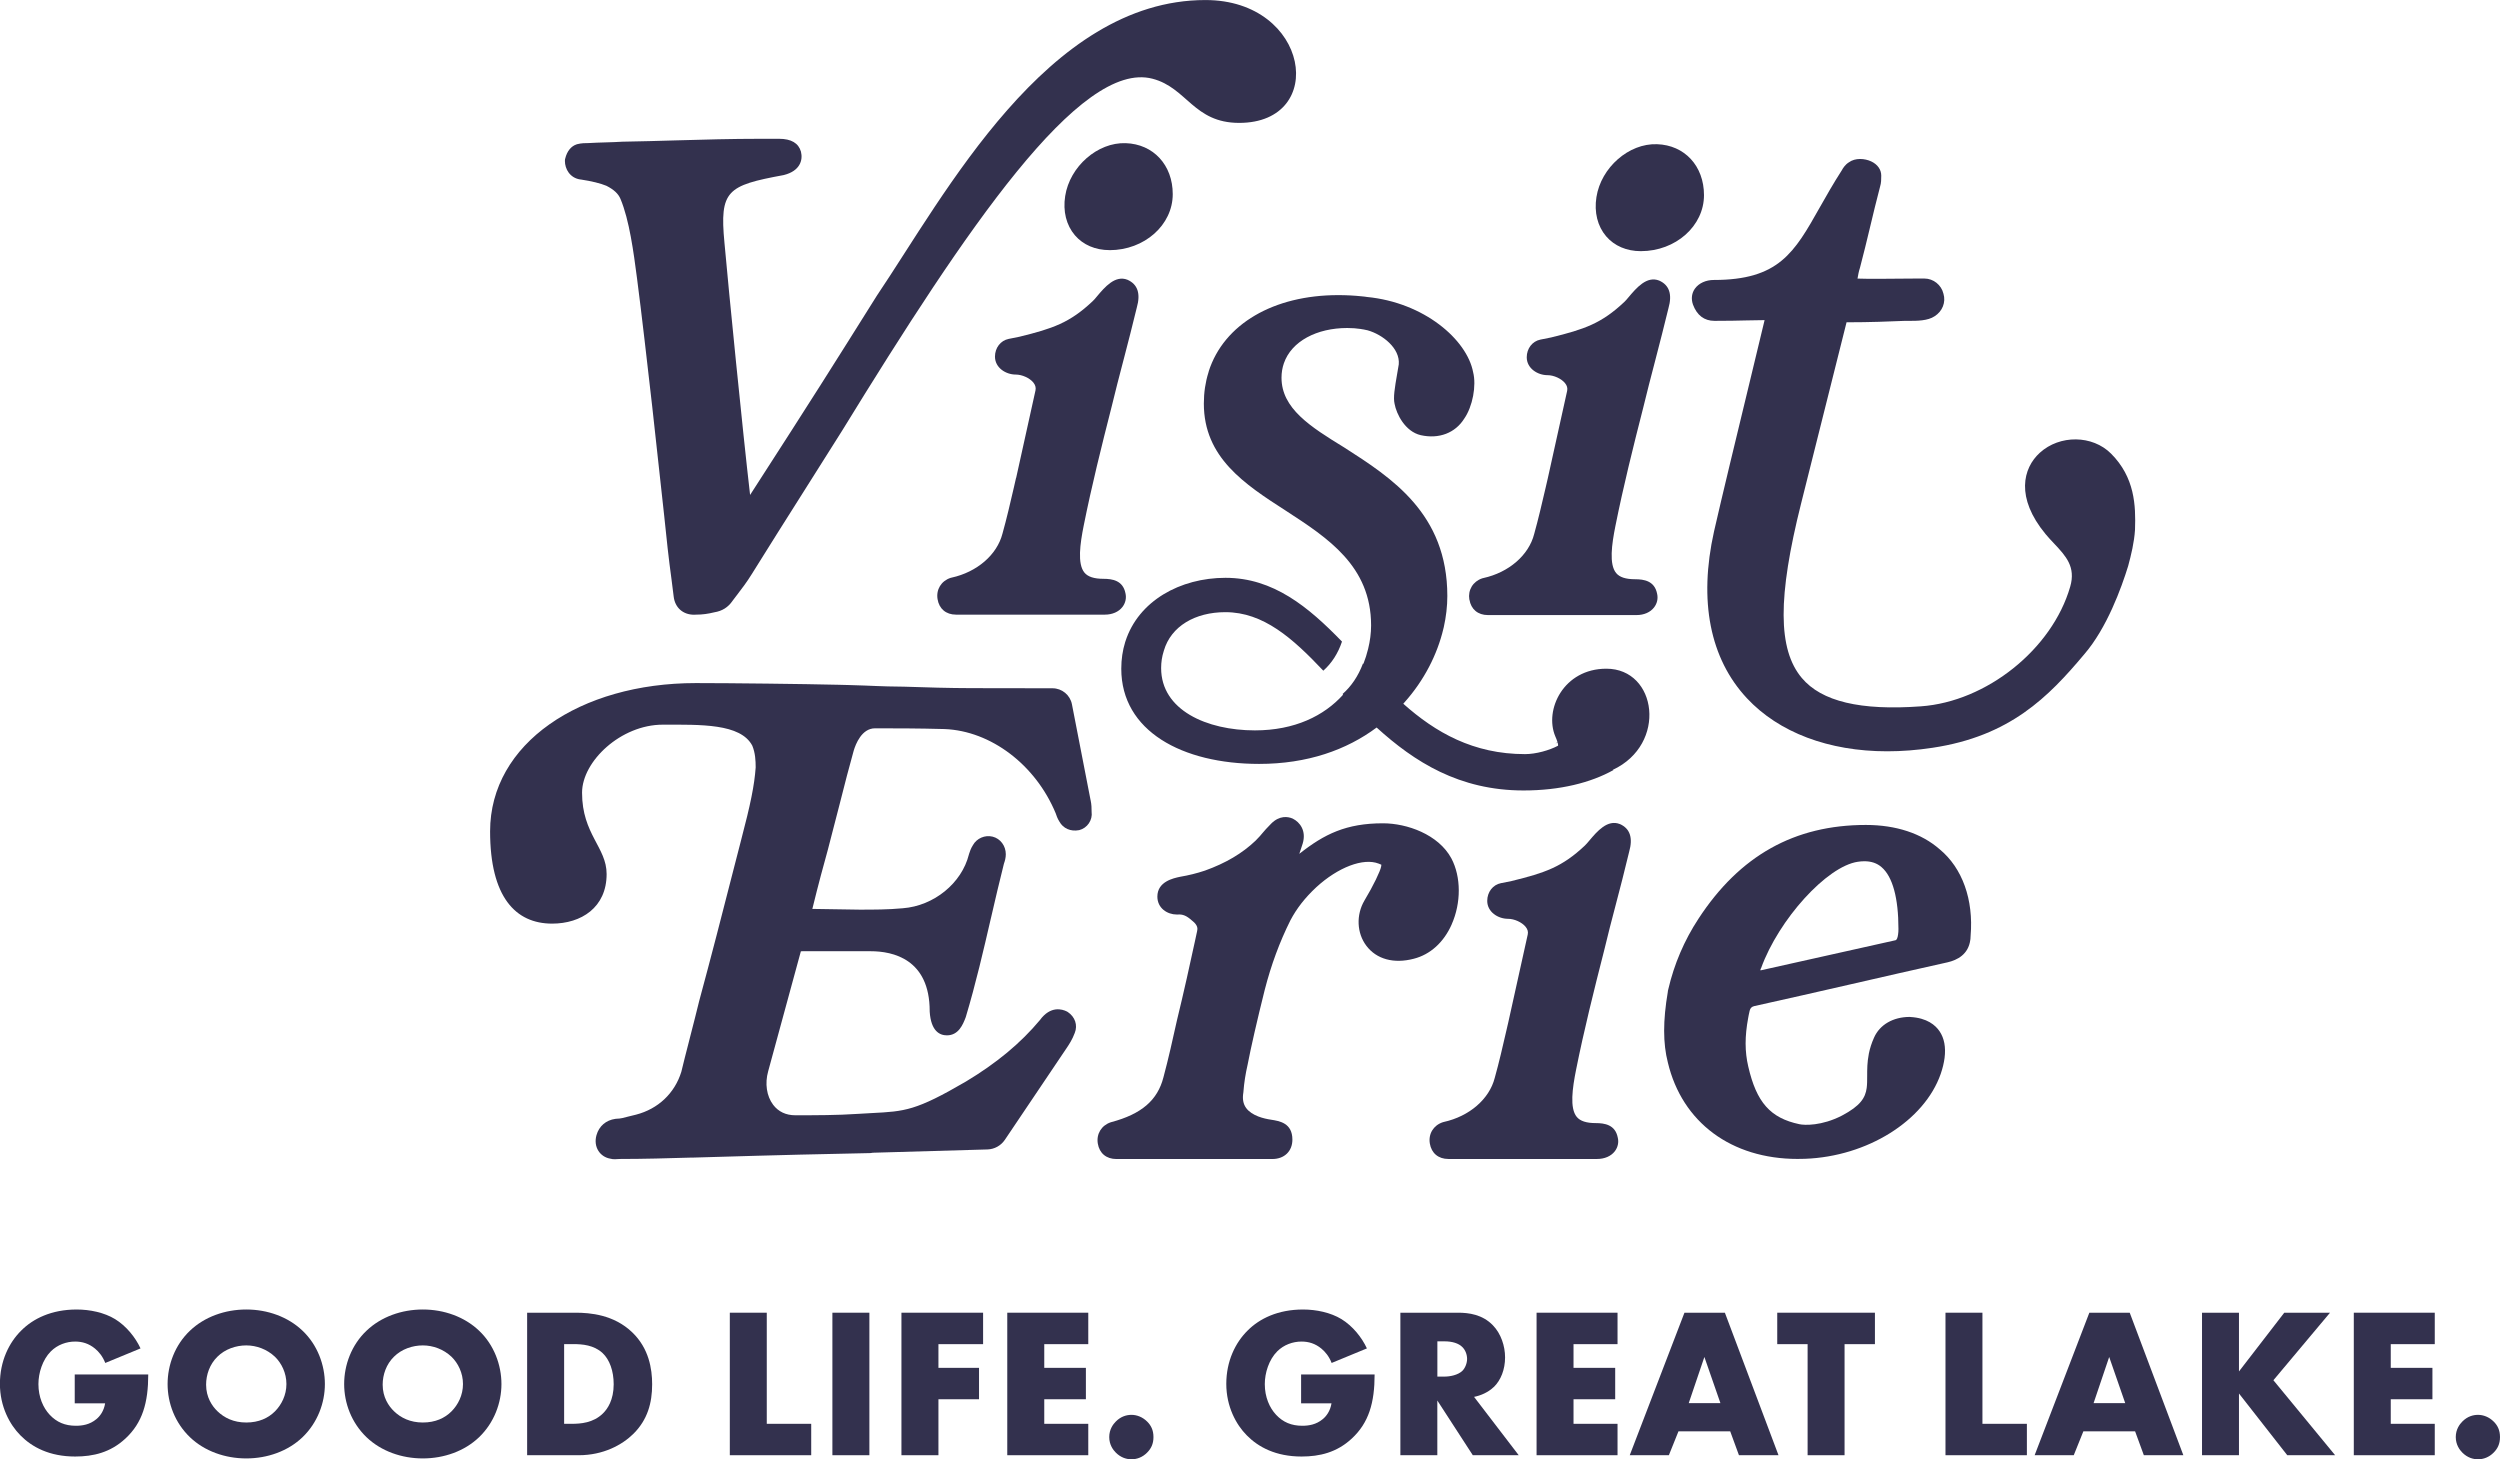 <?xml version="1.0" encoding="UTF-8"?>
<svg id="Layer_2" data-name="Layer 2" xmlns="http://www.w3.org/2000/svg" viewBox="0 0 577.13 336.88">
  <defs>
    <style>
      .cls-1 {
        fill: #33314e;
      }
    </style>
  </defs>
  <g id="Layer_1-2" data-name="Layer 1">
    <g>
      <path class="cls-1" d="M251.77,184.76l-4.31-22.17c-.41-2.14-2.3-3.7-4.48-3.7l-18.71-.03c-5.12-.01-10.51-.17-15.57-.34-6.19-.06-6.74-.22-12.84-.38l-2.38-.06c-7.98-.19-24.74-.39-32.86-.39-26.68,0-47.48,13.92-47.48,34.22,0,15.18,5.88,21.31,14.32,21.31,6.7,0,12.58-3.71,12.58-11.45,0-6.17-5.67-9.18-5.67-18.77,0-7.26,8.97-15.71,18.63-15.71,8.71,0,17.96-.3,20.67,4.85.69,1.68.78,3.43.78,5.02-.3,4.15-1.16,8.41-3.4,16.92l-1.6,6.21c-2.68,10.5-5.32,20.75-8.05,30.83-.66,2.71-1.36,5.44-2.06,8.15l-.37,1.46c-.58,2.25-1.16,4.51-1.69,6.72-1.54,4.95-5.36,8.55-10.45,9.87-.58.12-1.16.27-1.75.43-1,.28-1.9.51-2.72.51l-.3.03c-2.18.31-3.77,1.68-4.36,3.76-.37,1.31-.22,2.61.46,3.66.61.94,1.59,1.57,2.68,1.76.39.11.75.14,1.09.14.27,0,.52-.02.76-.04.12-.02.24-.02.38-.02,5.53,0,11.13-.16,16.54-.32h.43c4.05-.1,8.12-.22,12.2-.35l2.42-.07c3.33-.1,6.66-.19,9.96-.26l16.34-.36.53-.08,26.47-.76c1.6-.05,3.09-.87,3.99-2.19l14.44-21.45c.37-.56,1.16-1.73,1.72-3.26.72-1.78.07-3.71-1.62-4.83l-.23-.13c-1.04-.52-3.74-1.37-6.2,2-4.42,5.3-10.01,9.94-17.07,14.18-11.55,6.75-14.1,6.89-21.66,7.28-1.01.04-2.1.11-3.31.19-4.74.32-9.67.32-14.45.32-2.13,0-3.89-.83-5.09-2.42-1.51-2.01-1.94-4.9-1.15-7.73l7.5-27.52c.02-.07.06-.18.02-.16,0,0,.08-.04.38-.04h15.77c5.09,0,13.62,1.79,13.62,13.84v.1c.29,4.53,2.32,5.48,3.97,5.48,2.72,0,3.72-2.55,4.32-4.11l.05-.14c2.28-7.59,4.13-15.59,5.76-22.66l.08-.33c.95-4.08,1.92-8.3,2.95-12.36.23-.66.44-1.38.44-2.21,0-1.94-1.25-3.61-3.04-4.06-1.76-.45-3.68.39-4.54,1.95-.48.74-.72,1.47-.89,2l-.05.17c-1.66,6.64-8.08,11.86-15.26,12.41-3.37.32-6.76.32-10.02.32l-10.86-.17c1.42-5.81,2.61-10.16,3.58-13.66,1.04-3.99,1.92-7.39,2.7-10.44,1.26-4.99,2.2-8.62,3.26-12.4.46-1.56,1.87-5.19,4.93-5.19,4.66,0,9.81,0,16.05.17,10.7.42,21.02,8.25,25.66,19.45.16.47.39,1.18.84,1.89.88,1.61,2.62,2.37,4.54,2h.03c1.9-.48,3.14-2.33,2.88-4.23,0-.87-.02-1.66-.22-2.64Z"/>
      <path class="cls-1" d="M370.3,219.5c.88-3.7,1.76-7.08,2.72-10.72.98-3.74,1.99-7.6,3.07-12.13.92-3.22.21-5.37-2.12-6.41h-.02c-2.86-1.15-5.28,1.71-7.04,3.8-.34.4-.8.95-1.05,1.17-5.25,4.94-9.18,6.28-16.88,8.17l-2.49.5c-1.86.37-3.16,2.05-3.16,4.09,0,2.56,2.49,4.14,4.8,4.14,1.46,0,3.2.79,4.06,1.84.47.58.63,1.15.49,1.79l-4.48,20.23-.42,1.82c-.85,3.69-1.72,7.5-2.72,11.06-1.25,4.88-5.86,8.86-11.77,10.16l-.22.06c-2.16.72-3.36,2.69-2.99,4.91.37,2.23,1.97,3.57,4.27,3.57h34.36c1.71,0,3.19-.64,4.06-1.76.72-.93.97-2.1.69-3.2-.58-2.94-3.02-3.32-5.08-3.32-2.16,0-3.6-.47-4.39-1.44-1.65-2.01-1-6.62-.15-10.87,1.81-9.07,4.18-18.54,6.46-27.46Z"/>
      <path class="cls-1" d="M440.98,234.76h-.11c-3.84,0-6.93,1.8-8.24,4.77-.59,1.3-.96,2.53-1.2,3.69-.02.05-.02.09-.02.14-.37,1.87-.37,3.54-.37,5.01,0,1.02,0,1.94-.11,2.79-.31,2.29-1.46,4.13-5.72,6.38-4.63,2.39-8.65,2.25-9.83,1.98-6.69-1.42-9.89-5.03-11.79-13.31-.81-3.46-.81-6.98-.02-11.21.04-.22.08-.42.12-.65.07-.33.14-.67.22-1.01.15-.62.46-.92,1.02-1.07,7.43-1.64,14.94-3.36,22.2-5.02,7.34-1.68,14.94-3.43,22.48-5.1,2.21-.51,4.81-1.81,5.24-5.19.02-.08.03-.14.03-.22.03-.22.04-.46.04-.71.71-8.35-1.9-15.64-7.14-19.97-4.2-3.68-10.09-5.62-17.04-5.62-16.47,0-29.11,7.07-38.63,21.63-3.29,5.01-5.63,10.49-6.98,16.3-.03.14-.07.29-.1.43v.11c-1.15,6.74-1.14,11.95,0,16.38,3.29,13.84,14.69,22.25,29.93,22.25.58,0,1.16-.01,1.74-.03,14.36-.53,27.52-8.75,31.31-19.58.46-1.33.75-2.57.9-3.72.31-2.47-.07-4.53-1.16-6.14-.93-1.38-2.86-3.09-6.79-3.3ZM406.55,223.5c4.06-11.23,15.18-23.52,22.34-24.56.52-.08,1.02-.12,1.51-.12,1.6,0,2.92.45,3.97,1.37,2.55,2.19,3.89,7.12,3.89,14.26,0,.47-.02.88-.08,1.23v.02c-.1.79-.31,1.28-.57,1.35l-31.16,6.96s-.04-.05-.08-.08c.05-.14.1-.28.16-.43Z"/>
      <path class="cls-1" d="M256.14,57.75c8.05,0,14.59-5.8,14.59-12.93,0-6.72-4.47-11.56-10.86-11.77-6.49-.23-12.91,5.38-13.97,12.21-.55,3.5.25,6.72,2.25,9.06,1.89,2.21,4.73,3.42,7.99,3.42Z"/>
      <path class="cls-1" d="M234.56,110.31l-.51,2.24c-.82,3.55-1.67,7.22-2.63,10.65-1.26,4.88-5.86,8.86-11.76,10.15l-.24.06c-2.15.72-3.35,2.7-2.98,4.91.36,2.23,1.96,3.57,4.26,3.57h34.36c1.71,0,3.19-.64,4.05-1.76.72-.92.97-2.1.7-3.2-.59-2.93-3.02-3.31-5.08-3.31-2.16,0-3.6-.47-4.39-1.44-1.65-2.01-1.01-6.62-.16-10.86,1.84-9.18,4.1-18.23,6.45-27.46.87-3.62,1.73-6.9,2.64-10.39l.28-1.07c.91-3.52,1.86-7.16,2.88-11.39.92-3.22.21-5.37-2.14-6.42-2.86-1.15-5.27,1.71-7.07,3.85-.34.41-.76.92-1.01,1.12-5.25,4.95-9.18,6.29-16.88,8.18l-2.49.5c-1.86.38-3.15,2.06-3.15,4.09,0,2.56,2.49,4.14,4.8,4.14,1.46,0,3.21.79,4.06,1.84.46.57.62,1.16.5,1.79l-4.47,20.22Z"/>
      <path class="cls-1" d="M335.12,213.4c2.21-4.98,2.19-10.96-.06-15.23h0c-3-5.57-10.29-8.11-15.79-8.11-8.47,0-13.54,2.47-19.32,7.05.21-.67.46-1.4.78-2.37.89-2.96-.66-4.95-2.28-5.75l-.16-.07c-.96-.39-2.88-.74-4.83,1.21-1.06,1.06-1.52,1.61-1.99,2.16-.39.47-.75.91-1.62,1.78-3.08,2.94-6.91,5.2-11.69,6.91-1.85.62-3.76,1.09-5.7,1.42-1.58.33-5.28,1.11-5.28,4.58,0,2.68,2.3,4.14,4.49,4.14h.17c1.19-.1,2.07.26,3.32,1.38l.11.09c1.25.98,1.23,1.79,1.09,2.34l-.5,2.32c-1.15,5.32-2.54,11.65-4.15,18.25-.97,4.37-1.97,8.89-3.13,13.2-1.36,5.3-5.06,8.48-12.03,10.34l-.13.04c-2.16.72-3.36,2.7-2.99,4.92.37,2.23,1.97,3.56,4.27,3.56h36.02c2.77,0,4.63-1.8,4.63-4.47,0-3.85-2.97-4.3-4.95-4.61-1.56-.23-4.39-.87-5.73-2.7-.68-.93-.89-2.1-.64-3.59l.02-.2c.15-2.02.48-4.1.96-6.2.72-3.79,2.27-10.57,3.95-17.27,1.49-5.79,3.43-11.05,5.93-16.06,1.45-2.75,3.34-5.18,5.96-7.63,5.06-4.64,10.86-6.84,14.41-5.47.5.18.61.27.63.27.01.06-.03.27-.06.44-.17.98-1.76,4.35-3.85,7.82-1.95,3.32-1.77,7.52.45,10.45,2.34,3.1,6.33,4.19,10.93,2.99,3.82-.97,6.93-3.79,8.76-7.92Z"/>
      <path class="cls-1" d="M391.29,66.61c-.75,1.04-.93,2.35-.47,3.69.93,2.5,2.61,3.77,4.97,3.77,3.17,0,5.4-.05,7.37-.1,1.44-.03,2.75-.06,4.2-.07-.63,2.69-1.97,8.22-3.63,15.08l-.03.12c-2.79,11.54-6.27,25.9-8.01,33.57-3.58,16.05-.95,29.37,7.59,38.52,7.37,7.9,18.87,12.25,32.38,12.25,3.39,0,6.9-.27,10.45-.81,17.9-2.68,26.78-11.74,35.03-21.57,5.23-6.04,8.6-15.36,10.15-20.4.7-2.61,1.39-5.41,1.58-8.35.2-5.64-.05-12.11-5.54-17.6-4.29-4.29-11.82-4.38-16.43-.19-3.92,3.56-5.63,10.36,1.32,18.77.6.73,1.27,1.44,1.93,2.14,2.74,2.91,5.11,5.43,3.75,10.04-4.16,14.4-19.31,26.52-34.48,27.59-13.93,1.02-22.91-1.12-27.47-6.55-5.55-6.6-5.59-18.66-.15-40.33l10.47-41.74s0-.03,0-.04c.08,0,.15,0,.23,0,5.05,0,9.56-.17,13.27-.33h.49c2.36.03,4.8-.02,6.34-1.06,1.82-1.14,2.64-3.24,2.05-5.2-.48-2.03-2.32-3.51-4.39-3.51h-1.83c-1.2,0-2.61.02-4.11.03-2.96.03-6.61.08-9.51-.02.14-.85.29-1.65.54-2.41l.04-.14c.82-3.09,1.56-6.18,2.28-9.17l.06-.26c.68-2.85,1.46-6.09,2.29-9.25.27-.85.27-1.74.27-2.53,0-1.4-.85-2.6-2.32-3.29-1.48-.69-3.67-.88-5.18.23-.83.52-1.37,1.37-1.59,1.8-1.97,3.05-3.63,6-5.1,8.59-5.89,10.45-9.45,16.75-24.47,16.75-1.82,0-3.44.74-4.33,1.97Z"/>
      <path class="cls-1" d="M134.03,41.43c2.61.4,4.57.89,5.96,1.46,1.72.87,2.75,1.83,3.25,3.03,2.05,4.89,3.03,12.32,3.81,18.28,1.05,8.02,2.42,20.03,3.52,29.69l2.78,25.35.02.2c.48,4.69.99,9.54,1.65,14.3l.5,3.97c.29,2.55,2.14,4.2,4.7,4.2.18,0,.37-.01.51-.02,1.41,0,2.71-.18,4.18-.54,1.81-.29,3.19-1.16,4.2-2.65.3-.4.61-.8.91-1.2l.1-.13c1.14-1.49,2.32-3.03,3.4-4.79,3.92-6.31,8.03-12.8,12.05-19.16,2.96-4.67,5.92-9.35,8.85-14.02,28.67-46.67,54.93-85.63,71.66-81.22,7.96,2.09,9.48,10.19,19.98,10.19,20.53,0,16.3-28.36-7.78-28.36-36.52,0-60.13,44.92-75.87,68.27-10.13,16.15-14.43,23.01-29.25,45.98-1.72-14.83-4.97-47.53-5.92-58.24-1.15-12.05.64-13.19,13.6-15.59l.13-.03c3.67-.92,4.44-3.39,3.93-5.4-.56-1.96-2.25-2.96-5.04-2.96h-4.48c-6.43,0-12.87.18-19.14.36-4.08.12-8.3.24-12.55.31-1.27.08-2.54.12-3.91.16-1.33.04-2.66.08-3.96.16-.67,0-1.58,0-2.56.25l-.16.05c-1.27.42-2.2,1.58-2.61,3.24l-.06.23-.02.37c0,1.81,1.13,3.92,3.59,4.27Z"/>
      <path class="cls-1" d="M279.04,85.77c-.02.08-.05.16-.08.26-.69,2.21-1.05,4.59-1.05,7.14,0,12.44,9.37,18.58,18.9,24.71,9.69,6.3,19.71,12.77,19.71,26.5,0,1.78-.24,3.61-.69,5.43-.28,1.17-.65,2.32-1.09,3.45l-.09-.09c-1.13,2.99-2.74,5.3-4.71,7.04.05.06.09.11.12.16-4.36,4.85-11.15,8.24-20.36,8.24-11.14,0-21.65-4.69-21.65-14.38,0-1.4.21-2.69.59-3.88.02-.05.03-.11.05-.17,1.64-5.59,7.18-8.86,14.19-8.86,8.79,0,15.53,6.02,22.61,13.51,1.95-1.74,3.4-3.99,4.31-6.72-7.76-8.01-15.86-14.72-26.89-14.72-10.44,0-20.09,5.31-23.1,14.66-.02.06-.04.12-.06.18-.59,1.9-.9,3.95-.9,6.15,0,14.38,14.05,21.97,31.82,21.97,11.15,0,20.19-3.23,27.13-8.4,8.72,7.92,19.06,14.53,33.92,14.53,8.38,0,15.51-1.78,20.74-4.71-.04-.02-.09-.03-.13-.05,0,0,0,0-.01,0,12.63-5.89,10.24-23.35-1.49-23.35-9.89,0-14.38,9.5-11.78,15.63.18.42.36.85.48,1.24-.14.14-.29.3-.45.49.13-.11.27-.22.39-.34l.1-.02c.09.3.14.57.12.77-2.01,1.08-5.13,1.95-7.63,1.95-11.95,0-20.67-5.01-28.11-11.63.09-.11.19-.21.28-.32,4.52-5.06,7.57-11.03,8.98-17,.03-.12.06-.23.09-.36.54-2.42.82-4.84.82-7.19,0-19.06-12.92-27.3-23.74-34.25-7.92-4.85-14.54-9.05-14.54-16.15,0-1.18.19-2.29.54-3.31,1.76-5.13,7.64-8.16,14.64-8.16,1.1,0,2.18.08,3.24.24v.02c.16.01.33.04.5.07.32.05.64.13.95.2,3.44.96,7.53,4.14,7.2,7.86-.11.69-.24,1.41-.36,2.12-.59,3.4-.94,5.55-.61,6.98.42,2.36,2.43,6.41,6.04,7.25,4.21.94,7.97-.5,10.05-3.83,1.93-2.78,2.84-7.61,2.04-10.73-1.42-7.47-11.27-16.07-24.55-17.35-.15-.02-.3-.05-.46-.07-.22-.02-.46-.05-.69-.07-1.7-.18-3.52-.28-5.46-.28-14.84,0-26.38,6.64-29.89,17.64Z"/>
      <path class="cls-1" d="M339.22,138.42c.36,2.23,1.96,3.57,4.26,3.57h34.32c1.71,0,3.18-.64,4.04-1.76.72-.92.97-2.09.7-3.2-.59-2.93-3.02-3.31-5.07-3.31-2.17,0-3.6-.47-4.39-1.44-1.65-2.01-1.01-6.61-.16-10.85,1.84-9.19,4.1-18.22,6.45-27.43.86-3.59,1.72-6.85,2.62-10.31l.32-1.24c.9-3.49,1.84-7.09,2.85-11.27.92-3.22.21-5.37-2.14-6.41-2.86-1.14-5.26,1.71-7.06,3.84-.34.41-.76.91-1.01,1.12-5.25,4.94-9.17,6.28-16.86,8.17l-2.49.5c-1.85.37-3.15,2.05-3.15,4.08,0,2.55,2.49,4.13,4.79,4.13,1.46,0,3.2.79,4.05,1.84.46.56.62,1.15.49,1.78l-4.47,20.2-.51,2.21c-.83,3.55-1.68,7.23-2.64,10.67-1.25,4.87-5.85,8.85-11.74,10.14l-.24.06c-2.15.72-3.34,2.7-2.98,4.9Z"/>
      <path class="cls-1" d="M378.79,57.98c8.04,0,14.58-5.8,14.58-12.93,0-6.72-4.46-11.56-10.86-11.76-6.49-.23-12.9,5.38-13.97,12.21-.55,3.5.25,6.72,2.25,9.06,1.89,2.21,4.73,3.42,7.99,3.42Z"/>
      <path class="cls-1" d="M17.27,323.96h7c-.29,1.82-1.23,3.01-2.02,3.65-1.53,1.28-3.26,1.53-4.74,1.53-2.52,0-4.44-.84-6.02-2.52-1.53-1.63-2.62-4.09-2.62-7.1,0-2.57.94-5.62,2.86-7.55,1.53-1.53,3.6-2.27,5.62-2.27,1.63,0,3.16.45,4.59,1.63.84.69,1.77,1.78,2.36,3.31l8.14-3.36c-1.18-2.56-3.3-5.18-5.87-6.76-2.51-1.53-5.82-2.22-8.88-2.22-5.82,0-10.06,2.12-12.77,4.84-2.86,2.81-4.94,7.1-4.94,12.33s2.27,9.42,4.74,11.89c2.66,2.71,6.71,4.88,12.63,4.88,4.19,0,8.14-.94,11.59-4.14,3.95-3.65,5.28-8.29,5.28-14.8h-16.97v6.66Z"/>
      <path class="cls-1" d="M56.85,302.3c-4.88,0-9.62,1.68-12.98,4.88-3.5,3.31-5.18,7.94-5.18,12.33s1.67,8.93,5.18,12.29c3.35,3.2,8.09,4.88,12.98,4.88s9.62-1.68,12.97-4.88c3.5-3.36,5.18-7.94,5.18-12.29s-1.68-9.03-5.18-12.33c-3.35-3.2-8.09-4.88-12.97-4.88ZM63.46,325.83c-1.53,1.53-3.7,2.56-6.61,2.56s-5.08-1.08-6.66-2.61c-1.23-1.19-2.61-3.21-2.61-6.12,0-2.32.84-4.73,2.61-6.46,1.78-1.77,4.29-2.61,6.66-2.61s4.78.89,6.61,2.61c1.53,1.48,2.66,3.75,2.66,6.31s-1.13,4.79-2.66,6.32Z"/>
      <path class="cls-1" d="M97.61,302.3c-4.88,0-9.62,1.68-12.98,4.88-3.5,3.31-5.18,7.94-5.18,12.33s1.68,8.93,5.18,12.29c3.35,3.2,8.09,4.88,12.98,4.88s9.62-1.68,12.97-4.88c3.5-3.36,5.18-7.94,5.18-12.29s-1.68-9.03-5.18-12.33c-3.36-3.2-8.09-4.88-12.97-4.88ZM104.22,325.83c-1.53,1.53-3.7,2.56-6.61,2.56s-5.08-1.08-6.66-2.61c-1.23-1.19-2.61-3.21-2.61-6.12,0-2.32.84-4.73,2.61-6.46,1.78-1.77,4.29-2.61,6.66-2.61s4.78.89,6.61,2.61c1.53,1.48,2.66,3.75,2.66,6.31s-1.13,4.79-2.66,6.32Z"/>
      <path class="cls-1" d="M132.89,303.04h-11.2v32.9h11.94c5.62,0,10.01-2.37,12.63-4.98,3.21-3.21,4.29-7.05,4.29-11.4,0-3.55-.74-8.29-4.59-11.98-4.25-4.1-9.77-4.54-13.08-4.54ZM139.16,326.32c-2.22,2.17-5.13,2.37-7.2,2.37h-1.73v-18.4h2.07c2.12,0,4.79.2,6.81,2.07,1.63,1.53,2.56,4.15,2.56,7.2,0,3.65-1.43,5.72-2.51,6.76Z"/>
      <polygon class="cls-1" points="177.01 303.04 168.48 303.04 168.48 335.94 187.27 335.94 187.27 328.69 177.01 328.69 177.01 303.04"/>
      <rect class="cls-1" x="192.16" y="303.04" width="8.54" height="32.9"/>
      <polygon class="cls-1" points="208.1 335.94 216.64 335.94 216.64 323.02 226.01 323.02 226.01 315.77 216.64 315.77 216.64 310.3 226.95 310.3 226.95 303.04 208.1 303.04 208.1 335.94"/>
      <polygon class="cls-1" points="232.53 335.94 251.23 335.94 251.23 328.69 241.07 328.69 241.07 323.02 250.68 323.02 250.68 315.77 241.07 315.77 241.07 310.3 251.23 310.3 251.23 303.04 232.53 303.04 232.53 335.94"/>
      <path class="cls-1" d="M261.2,326.62c-1.09,0-2.42.34-3.6,1.53-.64.64-1.53,1.83-1.53,3.6s.89,2.96,1.53,3.6c1.18,1.18,2.52,1.53,3.6,1.53,1.28,0,2.57-.49,3.6-1.53.89-.89,1.48-1.97,1.48-3.6s-.59-2.71-1.43-3.55c-1.08-1.09-2.42-1.58-3.65-1.58Z"/>
      <path class="cls-1" d="M300.38,323.96h7c-.29,1.82-1.23,3.01-2.02,3.65-1.53,1.28-3.26,1.53-4.74,1.53-2.52,0-4.44-.84-6.02-2.52-1.53-1.63-2.62-4.09-2.62-7.1,0-2.57.94-5.62,2.86-7.55,1.53-1.53,3.6-2.27,5.62-2.27,1.63,0,3.16.45,4.59,1.63.84.69,1.77,1.78,2.36,3.31l8.14-3.36c-1.18-2.56-3.3-5.18-5.87-6.76-2.52-1.53-5.82-2.22-8.88-2.22-5.82,0-10.06,2.12-12.77,4.84-2.86,2.81-4.94,7.1-4.94,12.33s2.27,9.42,4.74,11.89c2.66,2.71,6.71,4.88,12.63,4.88,4.19,0,8.14-.94,11.59-4.14,3.95-3.65,5.28-8.29,5.28-14.8h-16.97v6.66Z"/>
      <path class="cls-1" d="M344.84,320.21c1.63-1.58,2.61-4.05,2.61-6.86,0-2.61-.94-5.47-2.81-7.4-2.42-2.51-5.58-2.91-8.04-2.91h-13.32v32.9h8.53v-12.63l8.19,12.63h10.6l-10.31-13.47c1.53-.3,3.26-1.04,4.54-2.27ZM337.59,316.46c-1.03.99-2.86,1.33-4.14,1.33h-1.63v-8.14h1.63c1.87,0,3.3.49,4.09,1.28.74.69,1.14,1.78,1.14,2.77s-.44,2.12-1.09,2.76Z"/>
      <polygon class="cls-1" points="354.72 335.94 373.41 335.94 373.41 328.69 363.25 328.69 363.25 323.02 372.87 323.02 372.87 315.77 363.25 315.77 363.25 310.3 373.41 310.3 373.41 303.04 354.72 303.04 354.72 335.94"/>
      <path class="cls-1" d="M388.86,303.04l-12.63,32.9h9.03l2.22-5.52h11.94l2.02,5.52h9.13l-12.38-32.9h-9.32ZM389.85,323.91l3.61-10.65,3.7,10.65h-7.31Z"/>
      <polygon class="cls-1" points="410.28 310.3 417.29 310.3 417.29 335.94 425.82 335.94 425.82 310.3 432.83 310.3 432.83 303.04 410.28 303.04 410.28 310.3"/>
      <polygon class="cls-1" points="457.65 303.04 449.12 303.04 449.12 335.94 467.91 335.94 467.91 328.69 457.65 328.69 457.65 303.04"/>
      <path class="cls-1" d="M482.33,303.04l-12.63,32.9h9.03l2.22-5.52h11.94l2.02,5.52h9.12l-12.38-32.9h-9.32ZM483.31,323.91l3.6-10.65,3.7,10.65h-7.3Z"/>
      <polygon class="cls-1" points="537.89 303.04 527.33 303.04 516.87 316.6 516.87 303.04 508.34 303.04 508.34 335.94 516.87 335.94 516.87 321.69 528.02 335.94 539.07 335.94 524.82 318.63 537.89 303.04"/>
      <polygon class="cls-1" points="543.38 335.94 562.07 335.94 562.07 328.69 551.91 328.69 551.91 323.02 561.53 323.02 561.53 315.77 551.91 315.77 551.91 310.3 562.07 310.3 562.07 303.04 543.38 303.04 543.38 335.94"/>
      <path class="cls-1" d="M575.7,328.2c-1.08-1.09-2.42-1.58-3.65-1.58-1.09,0-2.42.34-3.6,1.53-.64.64-1.53,1.83-1.53,3.6s.89,2.96,1.53,3.6c1.18,1.18,2.52,1.53,3.6,1.53,1.28,0,2.57-.49,3.6-1.53.89-.89,1.48-1.97,1.48-3.6s-.59-2.71-1.43-3.55Z"/>
    </g>
  </g>
</svg>